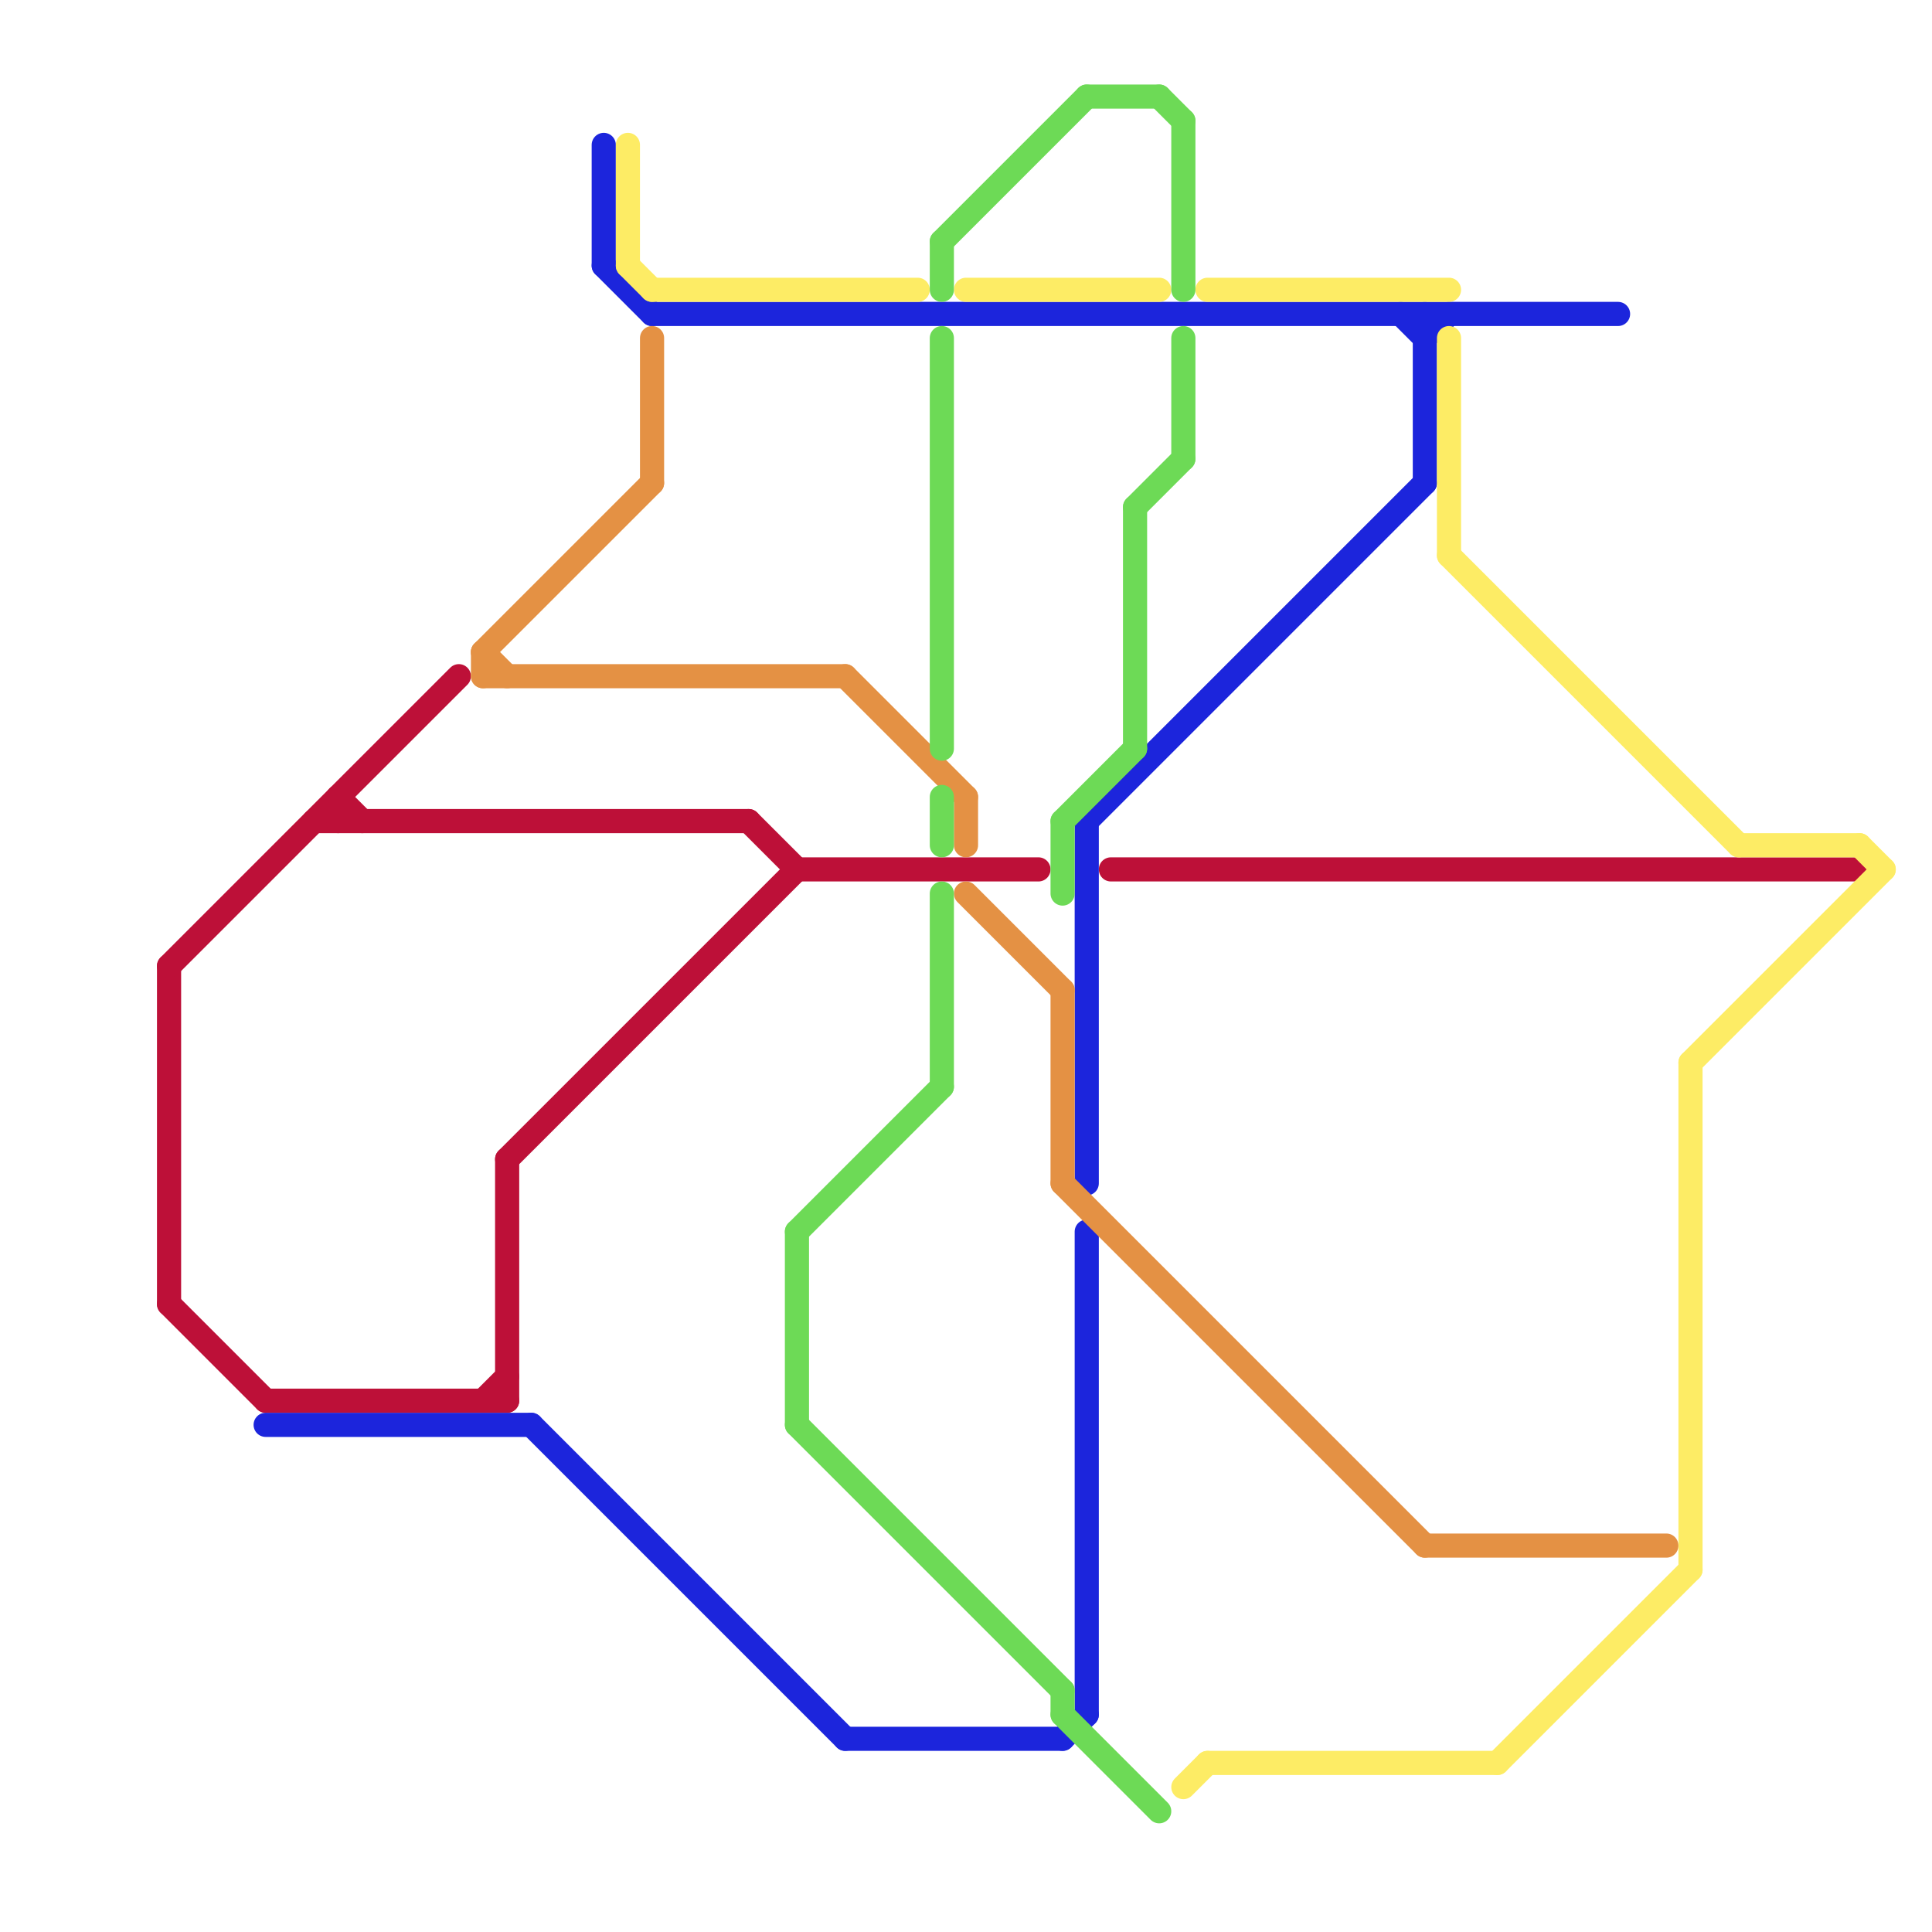 
<svg version="1.1" xmlns="http://www.w3.org/2000/svg" viewBox="0 0 80 80">
<style>text { font: 1px Helvetica; font-weight: 600; white-space: pre; dominant-baseline: central; } line { stroke-width: 1; fill: none; stroke-linecap: round; stroke-linejoin: round; } .c0 { stroke: #bd1038 } .c1 { stroke: #1c25dc } .c2 { stroke: #e49144 } .c3 { stroke: #fdec65 } .c4 { stroke: #6dda56 }</style><defs><g id="wm-xf"><circle r="1.2" fill="#000"/><circle r="0.9" fill="#fff"/><circle r="0.6" fill="#000"/><circle r="0.3" fill="#fff"/></g><g id="wm"><circle r="0.6" fill="#000"/><circle r="0.3" fill="#fff"/></g></defs><line class="c0" x1="11" y1="58" x2="21" y2="58"/><line class="c0" x1="46" y1="36" x2="77" y2="36"/><line class="c0" x1="21" y1="48" x2="33" y2="36"/><line class="c0" x1="7" y1="40" x2="7" y2="54"/><line class="c0" x1="21" y1="48" x2="21" y2="58"/><line class="c0" x1="33" y1="36" x2="43" y2="36"/><line class="c0" x1="7" y1="54" x2="11" y2="58"/><line class="c0" x1="13" y1="34" x2="31" y2="34"/><line class="c0" x1="7" y1="40" x2="19" y2="28"/><line class="c0" x1="20" y1="58" x2="21" y2="57"/><line class="c0" x1="31" y1="34" x2="33" y2="36"/><line class="c0" x1="14" y1="33" x2="14" y2="34"/><line class="c0" x1="14" y1="33" x2="15" y2="34"/><line class="c1" x1="27" y1="13" x2="67" y2="13"/><line class="c1" x1="45" y1="51" x2="45" y2="71"/><line class="c1" x1="59" y1="14" x2="60" y2="13"/><line class="c1" x1="25" y1="6" x2="25" y2="11"/><line class="c1" x1="25" y1="11" x2="27" y2="13"/><line class="c1" x1="45" y1="34" x2="59" y2="20"/><line class="c1" x1="35" y1="72" x2="44" y2="72"/><line class="c1" x1="22" y1="59" x2="35" y2="72"/><line class="c1" x1="59" y1="13" x2="59" y2="20"/><line class="c1" x1="58" y1="13" x2="59" y2="14"/><line class="c1" x1="44" y1="72" x2="45" y2="71"/><line class="c1" x1="11" y1="59" x2="22" y2="59"/><line class="c1" x1="45" y1="34" x2="45" y2="49"/><line class="c2" x1="20" y1="27" x2="20" y2="28"/><line class="c2" x1="27" y1="14" x2="27" y2="20"/><line class="c2" x1="59" y1="64" x2="69" y2="64"/><line class="c2" x1="35" y1="28" x2="40" y2="33"/><line class="c2" x1="20" y1="27" x2="21" y2="28"/><line class="c2" x1="40" y1="33" x2="40" y2="35"/><line class="c2" x1="44" y1="49" x2="59" y2="64"/><line class="c2" x1="44" y1="41" x2="44" y2="49"/><line class="c2" x1="20" y1="28" x2="35" y2="28"/><line class="c2" x1="20" y1="27" x2="27" y2="20"/><line class="c2" x1="40" y1="37" x2="44" y2="41"/><line class="c3" x1="70" y1="44" x2="78" y2="36"/><line class="c3" x1="26" y1="11" x2="27" y2="12"/><line class="c3" x1="70" y1="44" x2="70" y2="65"/><line class="c3" x1="60" y1="14" x2="60" y2="23"/><line class="c3" x1="49" y1="74" x2="50" y2="73"/><line class="c3" x1="50" y1="12" x2="60" y2="12"/><line class="c3" x1="26" y1="6" x2="26" y2="11"/><line class="c3" x1="77" y1="35" x2="78" y2="36"/><line class="c3" x1="60" y1="23" x2="72" y2="35"/><line class="c3" x1="72" y1="35" x2="77" y2="35"/><line class="c3" x1="27" y1="12" x2="38" y2="12"/><line class="c3" x1="40" y1="12" x2="48" y2="12"/><line class="c3" x1="50" y1="73" x2="62" y2="73"/><line class="c3" x1="62" y1="73" x2="70" y2="65"/><line class="c4" x1="39" y1="14" x2="39" y2="31"/><line class="c4" x1="44" y1="34" x2="44" y2="37"/><line class="c4" x1="39" y1="37" x2="39" y2="45"/><line class="c4" x1="47" y1="21" x2="49" y2="19"/><line class="c4" x1="47" y1="21" x2="47" y2="31"/><line class="c4" x1="33" y1="51" x2="33" y2="59"/><line class="c4" x1="48" y1="4" x2="49" y2="5"/><line class="c4" x1="49" y1="14" x2="49" y2="19"/><line class="c4" x1="44" y1="71" x2="48" y2="75"/><line class="c4" x1="49" y1="5" x2="49" y2="12"/><line class="c4" x1="33" y1="59" x2="44" y2="70"/><line class="c4" x1="39" y1="10" x2="39" y2="12"/><line class="c4" x1="45" y1="4" x2="48" y2="4"/><line class="c4" x1="33" y1="51" x2="39" y2="45"/><line class="c4" x1="39" y1="10" x2="45" y2="4"/><line class="c4" x1="39" y1="33" x2="39" y2="35"/><line class="c4" x1="44" y1="70" x2="44" y2="71"/><line class="c4" x1="44" y1="34" x2="47" y2="31"/>
</svg>

